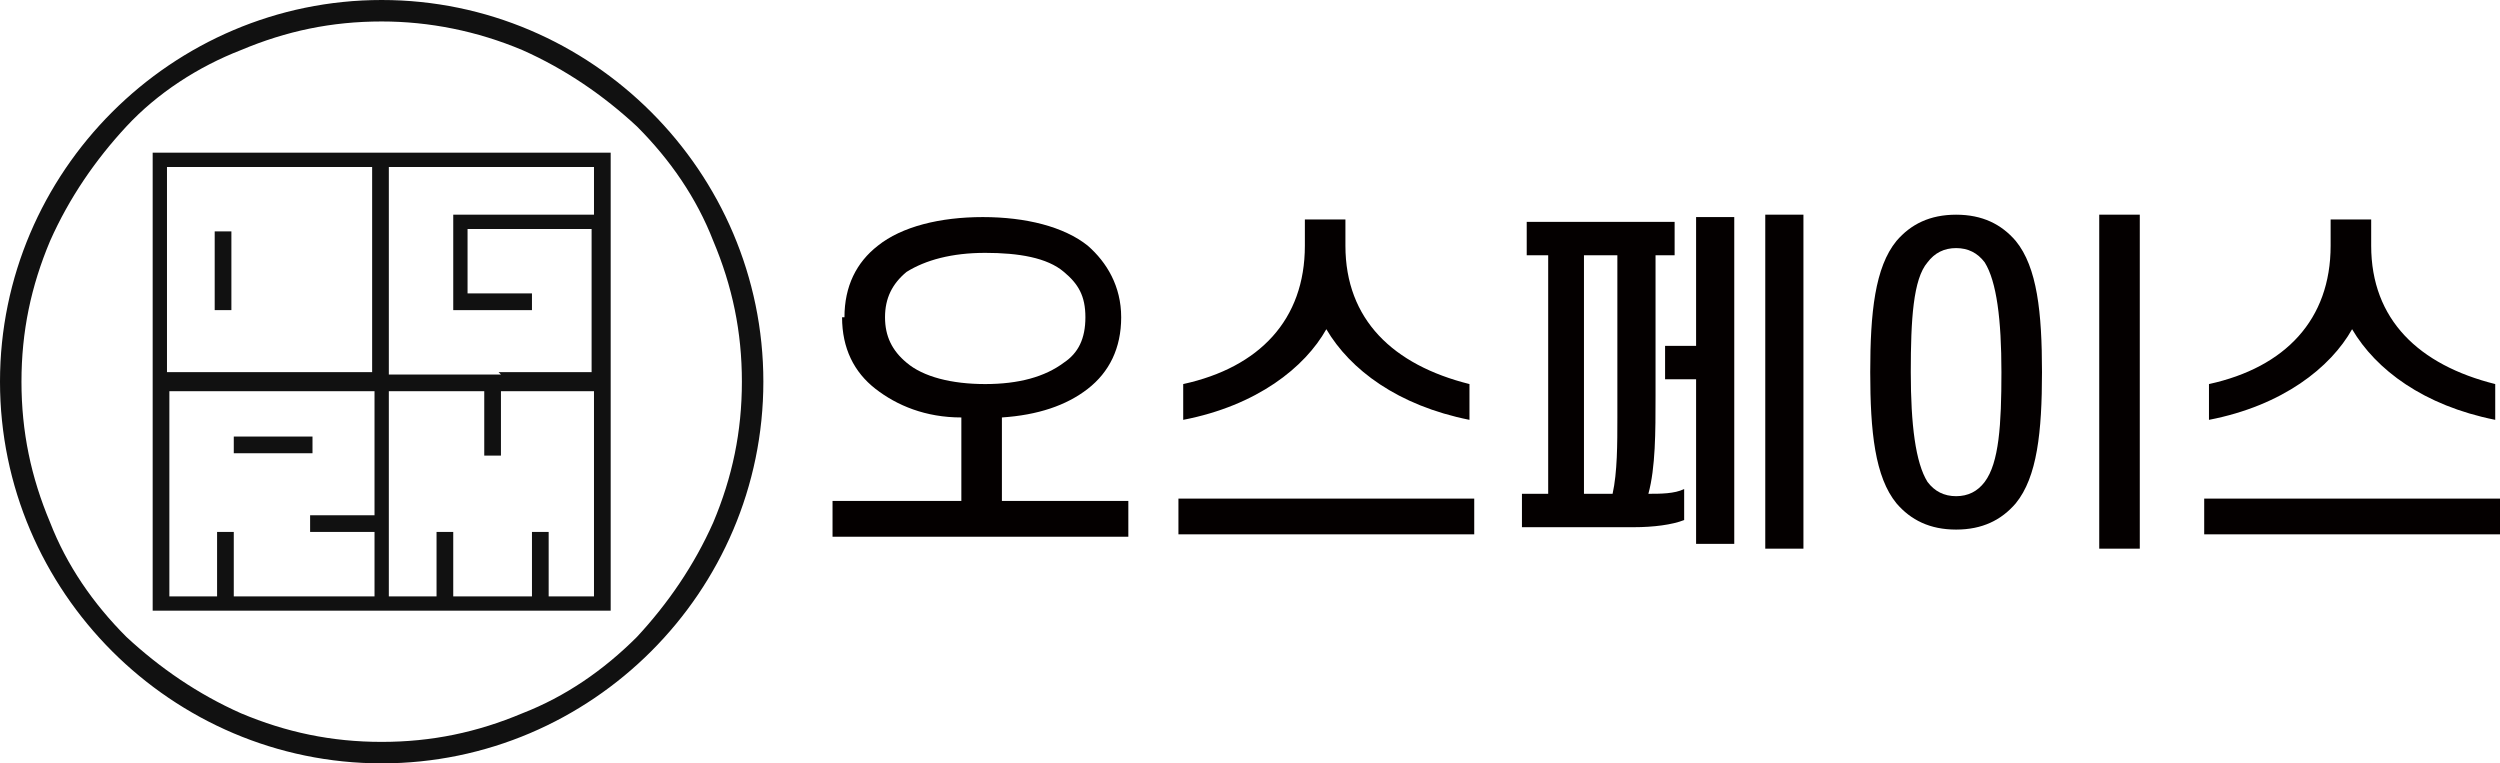<?xml version="1.0" encoding="UTF-8"?>
<svg id="_레이어_1" data-name="레이어_1" xmlns="http://www.w3.org/2000/svg" version="1.1" xmlns:xlink="http://www.w3.org/1999/xlink" viewBox="0 0 104.8 32">
  <!-- Generator: Adobe Illustrator 29.2.0, SVG Export Plug-In . SVG Version: 2.1.0 Build 108)  -->
  <defs>
    <style>
      .st0 {
        fill: #111;
      }

      .st1 {
        fill: none;
      }

      .st2 {
        fill: #040000;
      }

      .st3 {
        clip-path: url(#clippath);
      }
    </style>
    <clipPath id="clippath">
      <rect class="st1" width="32" height="32"/>
    </clipPath>
  </defs>
  <g class="st3">
    <g>
      <path class="st0" d="M16.3,6.4H6.4v19.2h19.2V6.4h-9.3ZM7,7h8.6v8.6H7V7ZM15.7,21.6h-2.7v.7h2.7v2.7h-5.9v-2.7h-.7v2.7h-2v-8.6h8.6v5.3ZM25,25h-2v-2.7h-.7v2.7h-3.3v-2.7h-.7v2.7h-2v-8.6h4v2.7h.7v-2.7h3.9v8.6ZM21,15.7h-4.7V7h8.6v2h-5.9v4h3.3v-.7h-2.7v-2.7h5.2v6h-3.9,0Z"/>
      <path class="st0" d="M13.1,18.3h-3.3v.7h3.3v-.7Z"/>
      <path class="st0" d="M9.7,9.7h-.7v3.3h.7v-3.3Z"/>
      <path class="st0" d="M16,.9c2,0,4,.4,5.9,1.2,1.8.8,3.4,1.9,4.8,3.2,1.4,1.4,2.5,3,3.2,4.8.8,1.9,1.2,3.8,1.2,5.9s-.4,4-1.2,5.9c-.8,1.8-1.9,3.4-3.2,4.8-1.4,1.4-3,2.5-4.8,3.2-1.9.8-3.8,1.2-5.9,1.2s-4-.4-5.9-1.2c-1.8-.8-3.4-1.9-4.8-3.2-1.4-1.4-2.5-3-3.2-4.8-.8-1.9-1.2-3.8-1.2-5.9s.4-4,1.2-5.9c.8-1.8,1.9-3.4,3.2-4.8s3-2.5,4.8-3.2c1.9-.8,3.8-1.2,5.9-1.2ZM16,0C7.2,0,0,7.2,0,16s7.2,16,16,16,16-7.2,16-16S24.8,0,16,0Z"/>
    </g>
  </g>
  <g>
    <path class="st2" d="M35.4,13.3c0-1.3.5-2.3,1.4-3,1-.8,2.6-1.2,4.4-1.2s3.4.4,4.4,1.2c.8.7,1.4,1.7,1.4,3s-.5,2.3-1.4,3c-.9.7-2.1,1.1-3.6,1.2v3.5h5.3v1.5h-12.4v-1.5h5.4v-3.5c-1.5,0-2.7-.5-3.6-1.2-.9-.7-1.4-1.7-1.4-3ZM37.1,13.3c0,.8.3,1.4.9,1.9.7.6,1.9.9,3.3.9s2.5-.3,3.3-.9c.6-.4.9-1,.9-1.9s-.3-1.4-.9-1.9c-.7-.6-1.9-.8-3.3-.8s-2.5.3-3.3.8c-.6.5-.9,1.1-.9,1.9Z"/>
    <path class="st2" d="M49.4,22.4v-1.5h12.4v1.5h-12.4ZM55.6,13.8c-.9,1.6-2.9,3.2-6,3.8v-1.5c3.2-.7,5.1-2.7,5.1-5.8v-1.1h1.7v1.1c0,3.1,2,5,5.2,5.8v1.5c-3-.6-5-2.1-6-3.8Z"/>
    <path class="st2" d="M63.8,22.1v-1.4h1.1v-10h-.9v-1.4h6.2v1.4h-.8v5.9c0,1.5,0,3-.3,4.1.5,0,1.1,0,1.5-.2v1.3c-.5.2-1.3.3-2.1.3h-4.8ZM66.4,20.7h1.2c.2-.9.2-2.1.2-3.2v-6.8h-1.4v10ZM69.8,16v-1.5h1.3v-5.4h1.6v13.7h-1.6v-6.9h-1.3ZM75.6,23h-1.6v-14h1.6v14Z"/>
    <path class="st2" d="M78.4,15.6c0-2.5.2-4.4,1.1-5.5.6-.7,1.4-1.1,2.5-1.1s1.9.4,2.5,1.1c.9,1.1,1.1,3,1.1,5.5s-.2,4.4-1.1,5.5c-.6.7-1.4,1.1-2.5,1.1s-1.9-.4-2.5-1.1c-.9-1.1-1.1-3-1.1-5.5ZM83.9,15.6c0-2.2-.2-3.8-.7-4.6-.3-.4-.7-.6-1.2-.6s-.9.2-1.2.6c-.6.7-.7,2.4-.7,4.6s.2,3.8.7,4.6c.3.4.7.6,1.2.6s.9-.2,1.2-.6c.6-.8.7-2.4.7-4.6ZM89.7,9v14h-1.7v-14h1.7Z"/>
    <path class="st2" d="M92.4,22.4v-1.5h12.4v1.5h-12.4ZM98.6,13.8c-.9,1.6-2.9,3.2-6,3.8v-1.5c3.2-.7,5.1-2.7,5.1-5.8v-1.1h1.7v1.1c0,3.1,2,5,5.2,5.8v1.5c-3-.6-5-2.1-6-3.8Z"/>
  </g>
</svg>